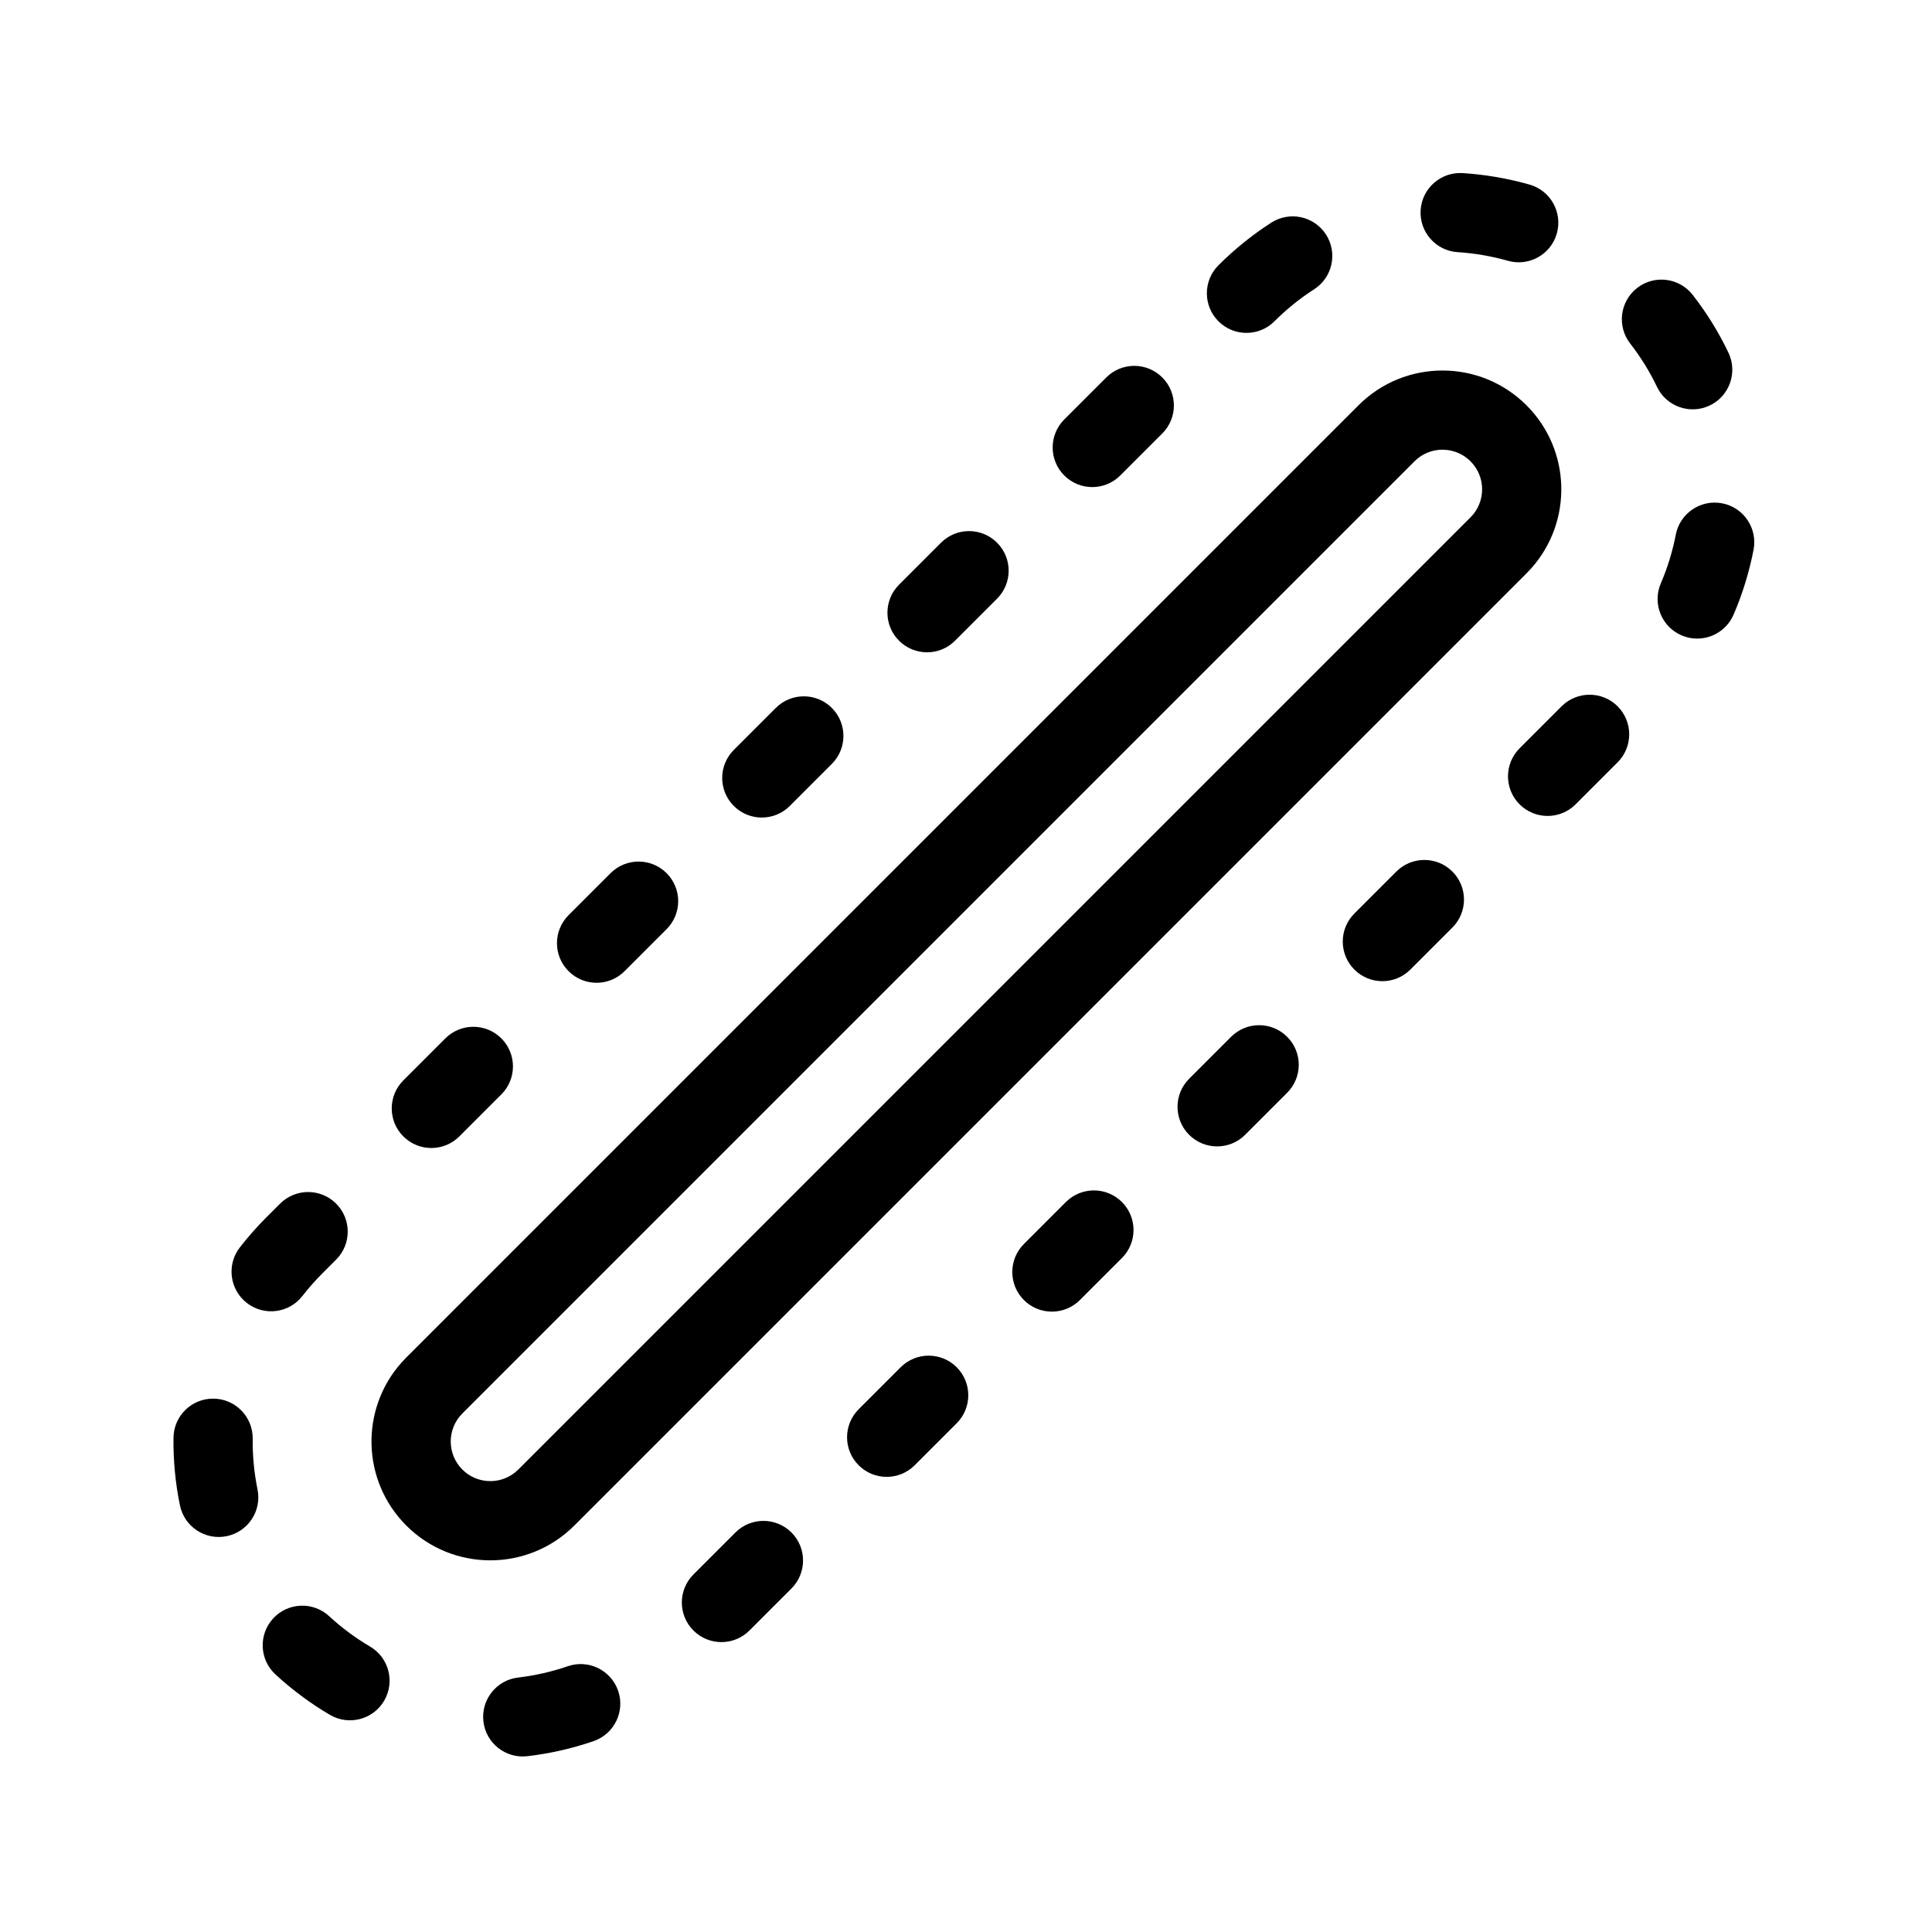 <?xml version="1.0" encoding="UTF-8"?>
<!-- Uploaded to: ICON Repo, www.svgrepo.com, Generator: ICON Repo Mixer Tools -->
<svg fill="#000000" width="800px" height="800px" version="1.1" viewBox="144 144 512 512" xmlns="http://www.w3.org/2000/svg">
 <path d="m557.84 331.18c4.102-4.098 10.746-4.098 14.844 0 4.098 4.102 4.098 10.746 0 14.844l-11.133 11.133c-4.098 4.102-10.742 4.102-14.844 0-4.098-4.098-4.098-10.742 0-14.844zm-43.789 43.789c4.102-4.098 10.746-4.098 14.844 0 4.102 4.102 4.102 10.746 0 14.844l-11.133 11.133c-4.098 4.102-10.742 4.102-14.844 0-4.098-4.098-4.098-10.742 0-14.844zm-43.789 43.789c4.102-4.098 10.746-4.098 14.844 0 4.102 4.098 4.102 10.746 0 14.844l-11.133 11.133c-4.098 4.098-10.742 4.098-14.844 0-4.098-4.098-4.098-10.746 0-14.844zm-43.789 43.789c4.102-4.098 10.746-4.098 14.844 0 4.102 4.098 4.102 10.746 0 14.844l-11.133 11.133c-4.098 4.098-10.742 4.098-14.844 0-4.098-4.098-4.098-10.746 0-14.844zm-43.785 43.789c4.098-4.098 10.742-4.098 14.844 0 4.098 4.098 4.098 10.746 0 14.844l-11.133 11.133c-4.102 4.098-10.746 4.098-14.844 0-4.102-4.098-4.102-10.746 0-14.844zm-43.789 43.789c4.098-4.098 10.742-4.098 14.844 0 4.098 4.098 4.098 10.746 0 14.844l-11.133 11.133c-4.102 4.098-10.746 4.098-14.844 0-4.102-4.102-4.102-10.746 0-14.844zm261.5-272.74c5.691 1.102 9.41 6.606 8.312 12.297-1.141 5.902-2.914 11.672-5.293 17.203-2.289 5.324-8.465 7.785-13.789 5.496-5.324-2.293-7.785-8.465-5.496-13.789 1.785-4.144 3.109-8.465 3.965-12.895 1.102-5.691 6.609-9.414 12.301-8.312zm-319.09 311.18c4.484-0.527 8.898-1.527 13.164-2.996 5.481-1.887 11.453 1.031 13.34 6.512 1.883 5.481-1.031 11.453-6.512 13.34-5.691 1.957-11.574 3.293-17.547 3.992-5.758 0.676-10.973-3.445-11.648-9.203-0.672-5.758 3.449-10.969 9.203-11.645zm296.54-368.25c4.574-3.562 11.168-2.742 14.73 1.832 3.719 4.769 6.887 9.902 9.473 15.309 2.5 5.231 0.285 11.496-4.945 13.996s-11.496 0.289-13.996-4.941c-1.934-4.047-4.305-7.887-7.09-11.465-3.562-4.574-2.742-11.168 1.828-14.73zm-73.84 31.098c12.297-12.297 32.234-12.297 44.531 0 11.855 11.855 12.281 30.82 1.27 43.184l-1.27 1.348-252.34 252.34c-12.297 12.297-32.234 12.297-44.531 0-11.855-11.855-12.281-30.82-1.27-43.184l1.27-1.348zm-287.61 321.48c3.934-4.258 10.574-4.519 14.832-0.586 3.344 3.09 6.973 5.777 10.832 8.047 5 2.938 6.668 9.371 3.734 14.367-2.938 5-9.371 6.668-14.367 3.734-5.156-3.031-9.996-6.621-14.445-10.73-4.258-3.934-4.519-10.574-0.586-14.832zm302.46-306.64-252.34 252.34c-4.098 4.102-4.098 10.746 0 14.844 3.809 3.809 9.809 4.078 13.93 0.816l0.914-0.816 252.34-252.34c4.098-4.102 4.098-10.746 0-14.844-3.805-3.809-9.809-4.078-13.93-0.816zm12.762-76.379c6 0.383 11.945 1.402 17.727 3.047 5.578 1.59 8.809 7.394 7.223 12.973-1.59 5.574-7.394 8.805-12.973 7.219-4.336-1.234-8.801-2-13.305-2.289-5.785-0.363-10.176-5.352-9.812-11.137 0.367-5.785 5.356-10.18 11.141-9.812zm-331.03 324.78c5.797 0.066 10.441 4.82 10.375 10.617-0.055 4.516 0.375 9.023 1.277 13.445 1.164 5.68-2.496 11.223-8.176 12.387-5.68 1.164-11.227-2.5-12.387-8.18-1.207-5.887-1.777-11.891-1.707-17.898 0.07-5.797 4.824-10.441 10.617-10.371zm266.31-300.35c4.285-4.285 8.977-8.062 13.996-11.293 4.875-3.137 11.371-1.727 14.508 3.148 3.133 4.875 1.727 11.367-3.148 14.504-3.766 2.422-7.285 5.258-10.512 8.484-4.098 4.098-10.746 4.098-14.844 0s-4.098-10.746 0-14.844zm-248.67 248.67c4.098-4.098 10.742-4.098 14.844 0 4.098 4.098 4.098 10.746 0 14.844l-3.668 3.668c-1.891 1.891-3.648 3.883-5.266 5.965-3.555 4.578-10.152 5.406-14.727 1.848-4.578-3.555-5.406-10.148-1.852-14.727 2.156-2.773 4.488-5.418 7-7.93zm43.789-43.789c4.098-4.098 10.742-4.098 14.844 0 4.098 4.098 4.098 10.746 0 14.844l-11.133 11.133c-4.102 4.098-10.746 4.098-14.844 0-4.102-4.098-4.102-10.746 0-14.844zm43.789-43.789c4.098-4.098 10.742-4.098 14.844 0 4.098 4.102 4.098 10.746 0 14.844l-11.133 11.133c-4.102 4.102-10.746 4.102-14.844 0-4.102-4.098-4.102-10.742 0-14.844zm43.789-43.789c4.098-4.098 10.742-4.098 14.844 0 4.098 4.102 4.098 10.746 0 14.844l-11.133 11.133c-4.102 4.102-10.746 4.102-14.844 0-4.102-4.098-4.102-10.742 0-14.844zm43.785-43.789c4.102-4.098 10.746-4.098 14.844 0 4.102 4.102 4.102 10.746 0 14.844l-11.133 11.133c-4.098 4.102-10.742 4.102-14.84 0-4.102-4.098-4.102-10.742 0-14.844zm43.789-43.785c4.102-4.102 10.746-4.102 14.844 0 4.102 4.098 4.102 10.742 0 14.84l-11.133 11.133c-4.098 4.102-10.742 4.102-14.844 0-4.098-4.098-4.098-10.742 0-14.84z"/>
</svg>